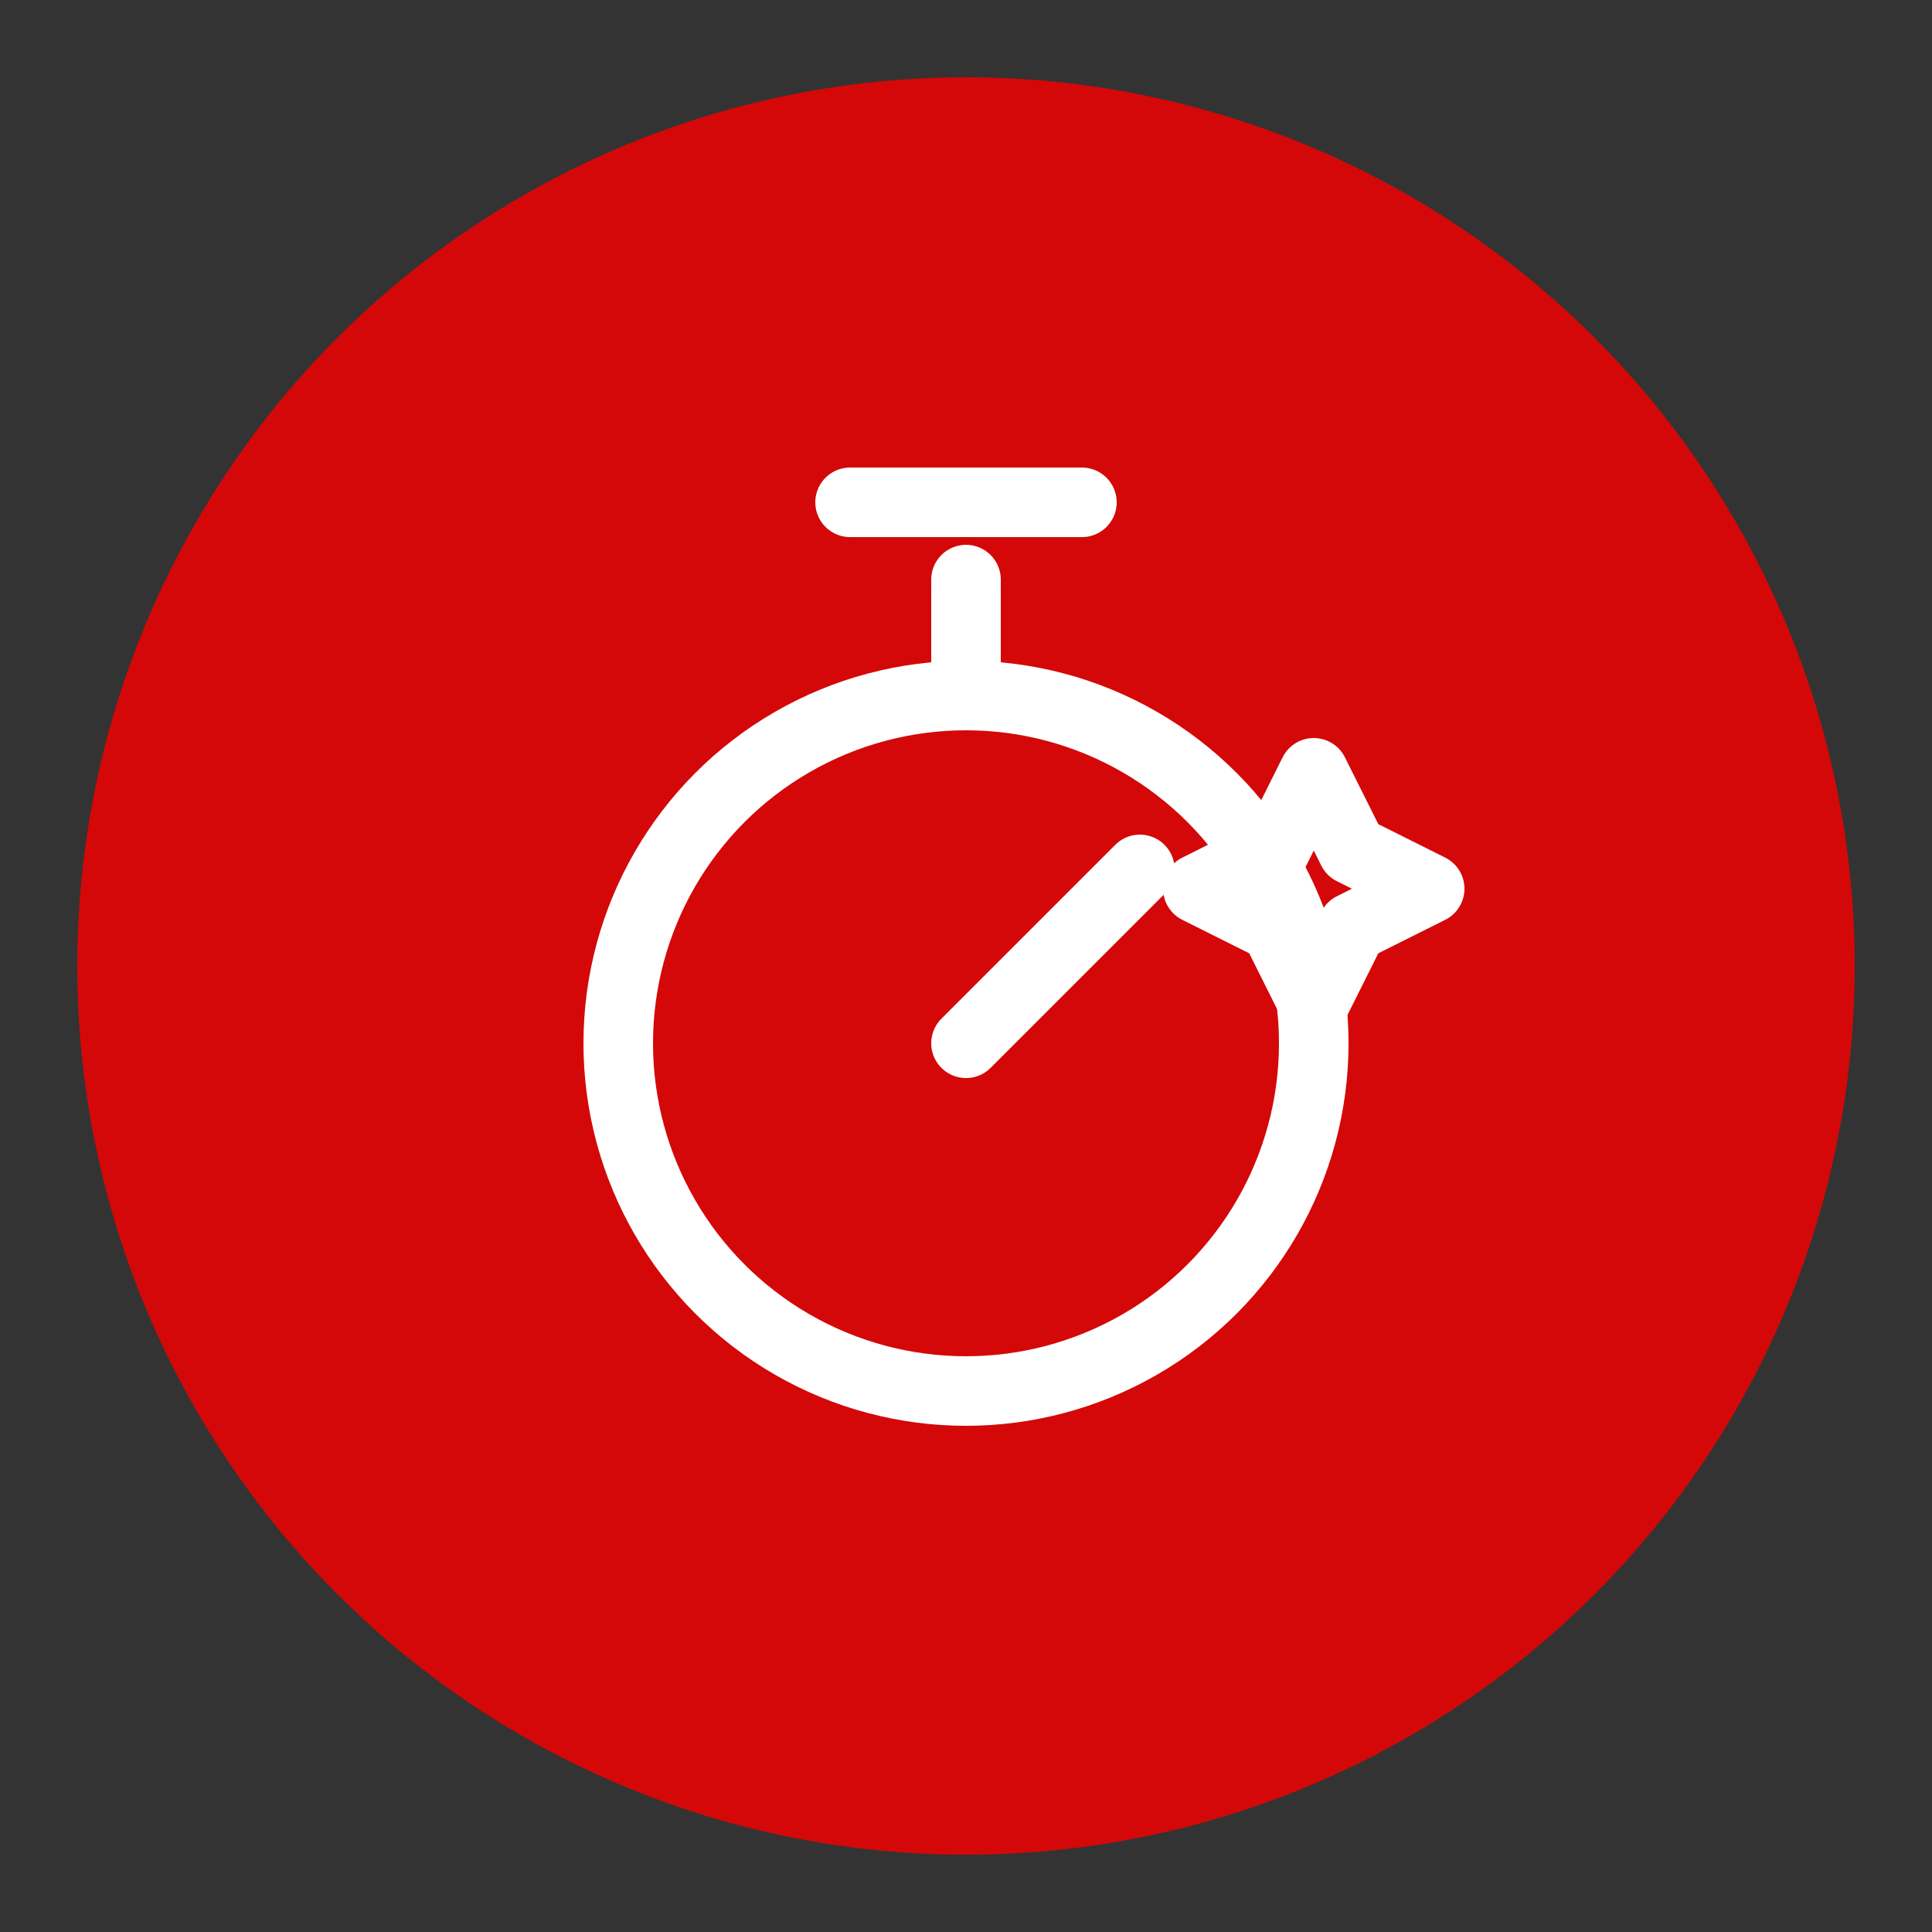 <?xml version="1.0" encoding="UTF-8"?>
<svg xmlns="http://www.w3.org/2000/svg" width="500" height="500" viewBox="0 0 500 500" fill="none">
  <rect x="0" y="0" width="500" height="500" fill="#333333" stroke="none"/>
  <circle cx="250" cy="250" r="230" fill="#D40808"/>
  <g stroke="#FFFFFF" stroke-width="18" stroke-linecap="round" stroke-linejoin="round">
    
  <!-- stopwatch -->
  <circle cx="250" cy="270" r="90"/>
  <path d="M220 130h60"/>
  <path d="M250 180v-30"/>
  <path d="M250 270l45-45"/>
  <!-- sparkle -->
  <path d="M340 200l10 20 20 10-20 10-10 20-10-20-20-10 20-10z"/>

  </g>
</svg>
